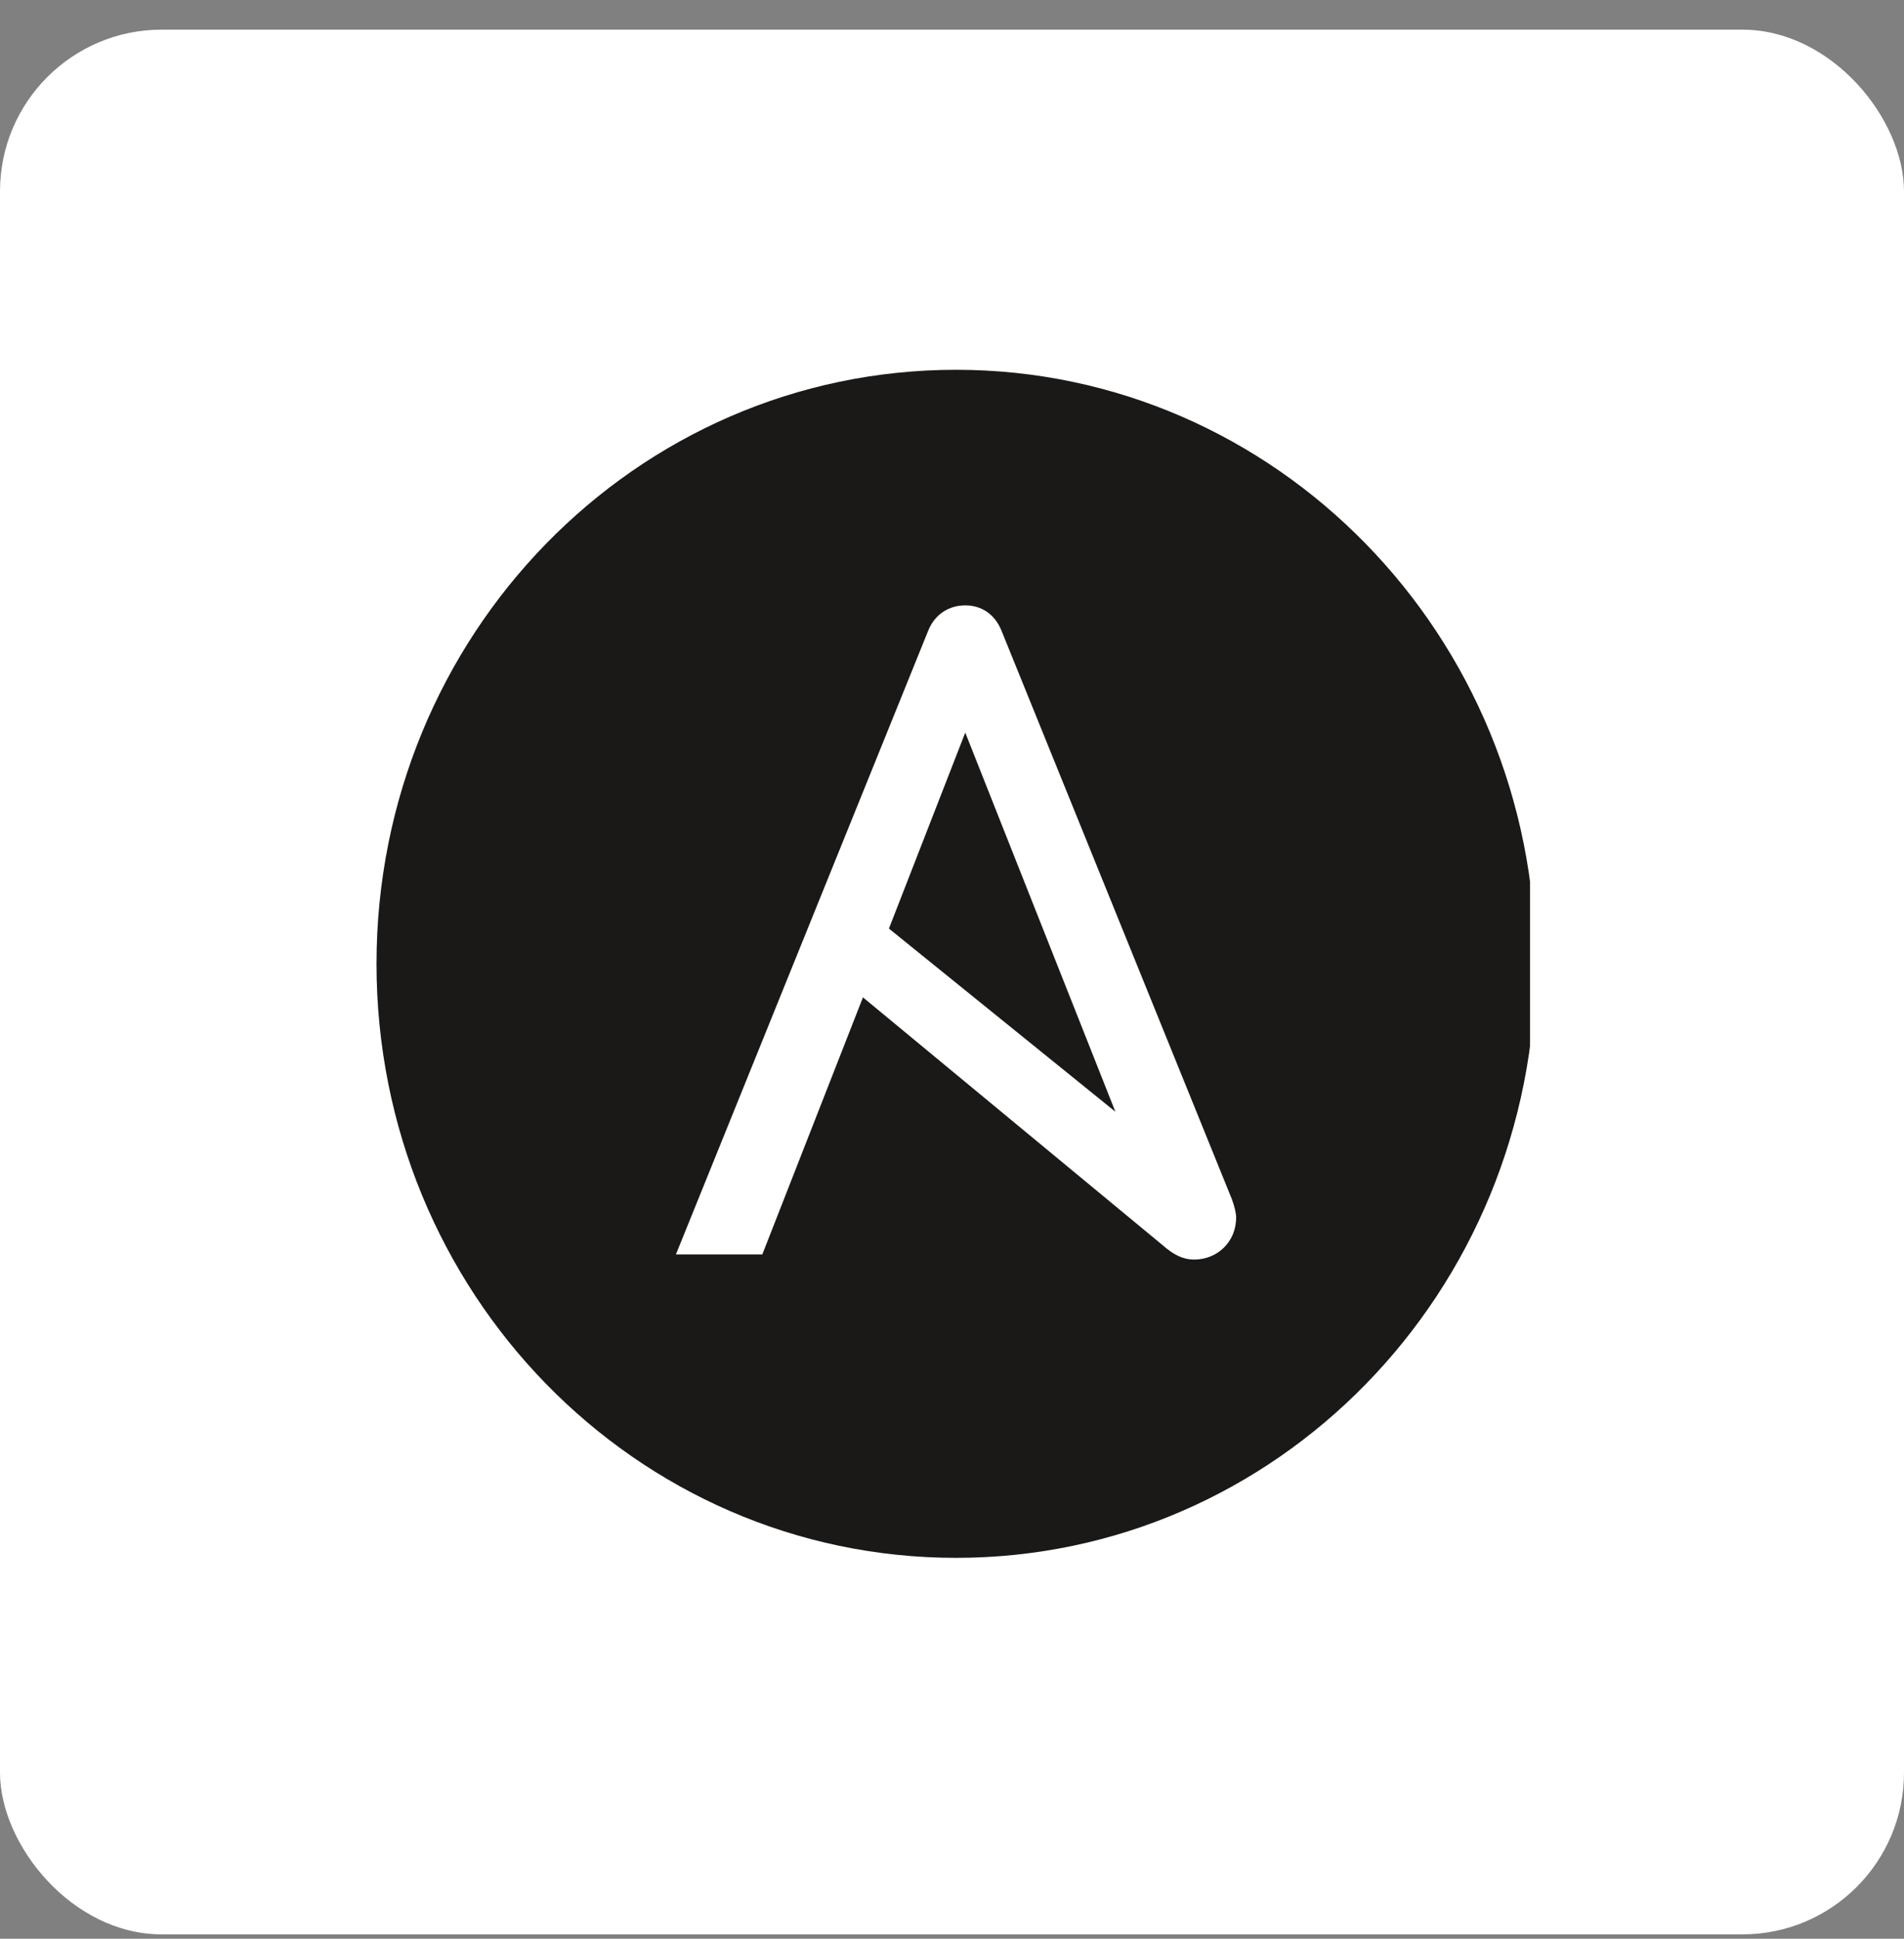 <svg width="56" height="57" viewBox="0 0 56 57" fill="none" xmlns="http://www.w3.org/2000/svg">
<rect x="0" y="0" width="56" height="57" fill="#808080" stroke="none"/>
<rect y="0.872" width="56" height="56" rx="4.754" fill="white"/>
<g clip-path="url(#clip0_1905_10508)">
<path d="M45.164 28.337C45.164 37.992 37.542 45.802 28.119 45.802C18.696 45.802 11.074 37.992 11.074 28.337C11.074 18.682 18.696 10.872 28.119 10.872C37.517 10.872 45.164 18.682 45.164 28.337Z" fill="#1A1918"/>
<path d="M28.39 21.539L32.805 32.685L26.145 27.301L28.39 21.539ZM36.234 35.263L29.451 18.531C29.253 18.051 28.859 17.798 28.39 17.798C27.921 17.798 27.502 18.051 27.305 18.531L19.88 36.881H22.421L25.381 29.323L34.187 36.603C34.532 36.906 34.803 37.032 35.124 37.032C35.79 37.032 36.357 36.527 36.357 35.794C36.357 35.667 36.308 35.465 36.234 35.263Z" fill="white"/>
</g>
<defs>
<clipPath id="clip0_1905_10508">
<rect width="34" height="36" fill="white" transform="translate(11 10.872)"/>
</clipPath>
</defs>
</svg>
